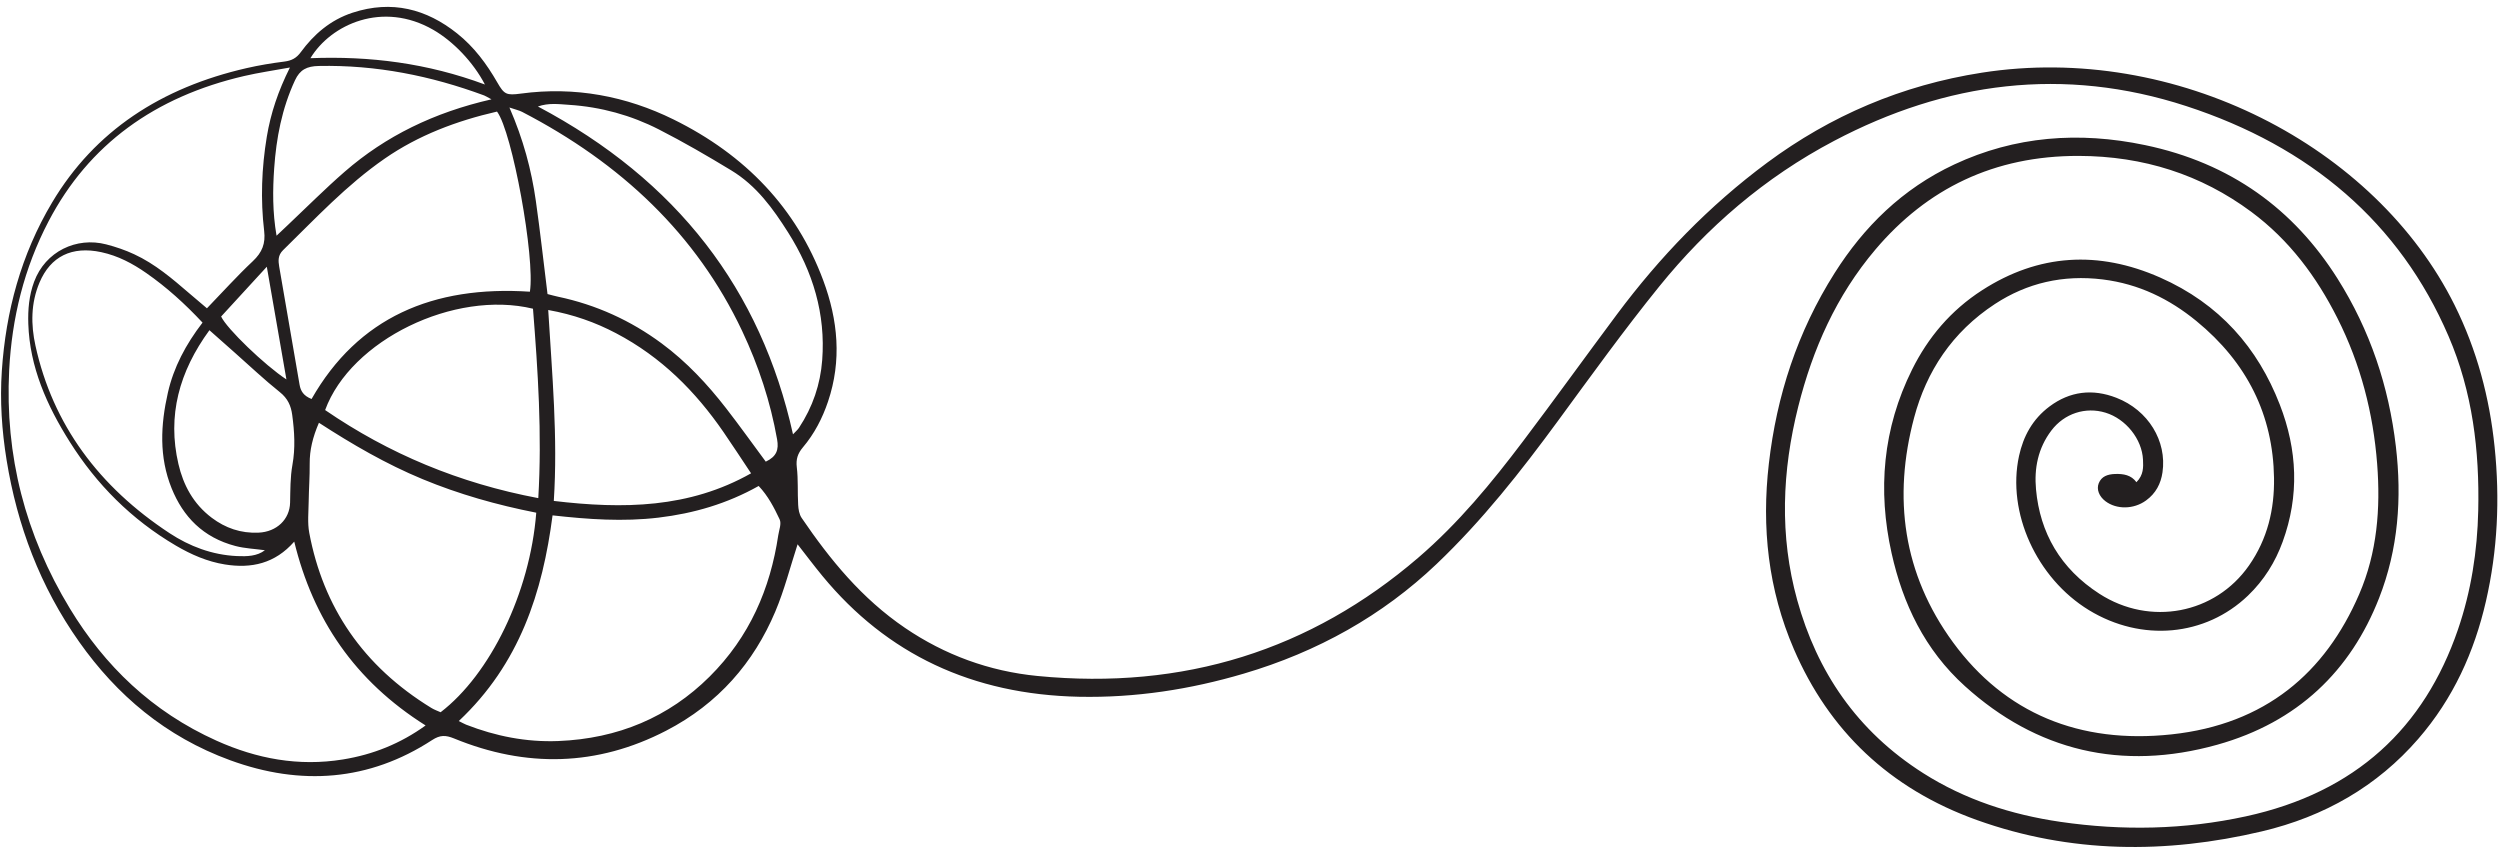 <?xml version="1.0" encoding="UTF-8"?>
<!DOCTYPE svg PUBLIC '-//W3C//DTD SVG 1.0//EN'
          'http://www.w3.org/TR/2001/REC-SVG-20010904/DTD/svg10.dtd'>
<svg height="160.8" preserveAspectRatio="xMidYMid meet" version="1.0" viewBox="-0.2 -1.3 470.7 160.8" width="470.7" xmlns="http://www.w3.org/2000/svg" xmlns:xlink="http://www.w3.org/1999/xlink" zoomAndPan="magnify"
><g id="change1_1"
  ><path d="M 53.727 70.141 C 52.484 62.992 51.293 56.152 50.035 48.922 C 46.992 52.234 44.188 55.293 41.434 58.293 C 42.461 60.551 49.645 67.465 53.727 70.141 Z M 91.102 14.613 C 88.871 10.34 85.078 6.449 81.383 4.32 C 71.855 -1.172 62.113 3.277 58.246 9.656 C 69.461 9.223 80.25 10.582 91.102 14.613 Z M 92.336 17.402 C 91.523 16.969 91.258 16.785 90.961 16.672 C 80.969 12.977 70.648 10.898 59.816 11.121 C 57.566 11.168 56.266 11.824 55.34 13.82 C 52.871 19.141 51.816 24.711 51.422 30.402 C 51.141 34.484 51.098 38.59 51.867 43.078 C 52.777 42.219 53.414 41.617 54.051 41.016 C 57.594 37.676 61.02 34.227 64.703 31.027 C 72.41 24.328 81.504 19.875 92.336 17.402 Z M 39.23 60.871 C 33.52 68.684 31.273 76.977 33.395 86.07 C 34.312 90.004 36.168 93.547 39.668 96.188 C 42.238 98.121 45.133 99.137 48.48 98.988 C 51.91 98.836 54.344 96.48 54.418 93.34 C 54.473 90.973 54.438 88.57 54.855 86.246 C 55.43 83.07 55.242 79.953 54.816 76.805 C 54.586 75.109 53.992 73.727 52.484 72.527 C 49.562 70.195 46.863 67.629 44.07 65.16 C 42.531 63.797 40.992 62.434 39.23 60.871 Z M 149.105 80.473 C 149.602 79.941 149.984 79.629 150.234 79.246 C 152.824 75.324 154.262 71.062 154.605 66.488 C 155.258 57.848 152.883 49.879 148.18 42.457 C 145.355 37.996 142.262 33.672 137.469 30.77 C 133.023 28.074 128.512 25.449 123.859 23.074 C 118.629 20.402 112.945 18.824 106.934 18.438 C 105.031 18.312 103.098 18.035 101.078 18.75 C 127.305 32.652 143.066 53.238 149.105 80.473 Z M 141.211 87.816 C 139.41 85.117 137.746 82.551 136.008 80.031 C 130.781 72.445 124.363 65.941 115.785 61.438 C 111.891 59.391 107.762 57.918 103.02 57.066 C 103.746 69.148 104.844 80.992 104.07 93.016 C 117.145 94.57 129.566 94.398 141.211 87.816 Z M 61.016 75.906 C 73.031 84.141 86.234 89.672 101.148 92.488 C 101.867 80.309 101.078 68.527 100.152 56.824 C 85.359 53.246 65.84 62.734 61.016 75.906 Z M 37.934 59.441 C 34.605 55.891 31.188 52.785 27.332 50.102 C 24.777 48.324 22.047 46.863 18.879 46.18 C 13.332 44.984 9.32 46.977 7.242 51.887 C 5.59 55.789 5.609 59.848 6.477 63.785 C 9.738 78.633 18.418 90.34 31.742 99.098 C 35.457 101.539 39.715 103.184 44.414 103.398 C 46.305 103.484 48.215 103.43 49.676 102.297 C 47.801 102.039 45.91 101.965 44.141 101.504 C 38.02 99.906 34.277 95.977 32.117 90.645 C 29.723 84.727 30.035 78.691 31.406 72.648 C 32.488 67.867 34.773 63.551 37.934 59.441 Z M 143.98 85.621 C 146.031 84.648 146.457 83.367 146.113 81.422 C 144.863 74.352 142.629 67.574 139.535 61.02 C 130.949 42.84 116.738 29.426 98.113 19.77 C 97.562 19.484 96.922 19.352 95.715 18.941 C 98.332 24.949 99.859 30.676 100.691 36.539 C 101.52 42.383 102.164 48.25 102.887 54.066 C 103.672 54.266 104.242 54.43 104.828 54.555 C 112.082 56.082 118.562 59.059 124.355 63.34 C 129.094 66.84 133 71.047 136.508 75.566 C 139.051 78.84 141.449 82.207 143.98 85.621 Z M 58.461 73.824 C 67.219 58.465 81.344 52.426 99.57 53.621 C 100.574 47.227 96.246 23.508 93.379 19.707 C 85.758 21.461 78.586 24.164 72.234 28.562 C 65.035 33.547 59.219 39.816 53.094 45.801 C 52.109 46.766 52.184 47.809 52.367 48.895 C 53.629 56.309 54.941 63.719 56.203 71.133 C 56.406 72.316 56.938 73.219 58.461 73.824 Z M 100.766 95.23 C 93.332 93.77 86.199 91.746 79.363 88.914 C 72.48 86.062 66.121 82.363 59.848 78.297 C 58.68 81.012 58.086 83.441 58.109 86.023 C 58.133 88.395 57.949 90.766 57.918 93.141 C 57.895 95.102 57.668 97.109 58.027 99.02 C 60.648 112.969 68.121 124.102 81.035 132.004 C 81.586 132.34 82.223 132.559 82.758 132.801 C 92.062 125.668 99.586 110.375 100.766 95.23 Z M 103.836 95.734 C 101.953 110.219 97.652 123.672 86.18 134.457 C 86.828 134.777 87.184 134.988 87.566 135.141 C 93.102 137.305 98.895 138.457 104.895 138.223 C 116.156 137.781 125.727 133.723 133.387 126.109 C 140.945 118.602 144.828 109.52 146.328 99.492 C 146.48 98.484 146.973 97.297 146.586 96.48 C 145.551 94.285 144.418 92.078 142.641 90.199 C 136.684 93.543 130.438 95.363 123.781 96.16 C 117.164 96.949 110.594 96.492 103.836 95.734 Z M 55.199 100.676 C 51.574 104.812 47.129 105.777 42.152 104.977 C 38.82 104.441 35.797 103.113 32.934 101.438 C 24.484 96.477 17.961 89.852 12.961 81.93 C 8.609 75.043 5.395 67.789 5.129 59.676 C 5.043 56.984 5.262 54.344 6.223 51.746 C 8.348 46.02 14.203 43.262 19.793 44.711 C 21.594 45.176 23.387 45.789 25.055 46.566 C 29.02 48.402 32.234 51.172 35.445 53.93 C 36.551 54.883 37.668 55.82 38.762 56.746 C 41.762 53.645 44.449 50.648 47.391 47.887 C 49.172 46.215 49.816 44.547 49.535 42.184 C 48.836 36.27 49.059 30.344 50.035 24.441 C 50.766 20.031 52.176 15.828 54.387 11.41 C 51.289 11.977 48.508 12.375 45.789 13.008 C 28.957 16.914 16.52 25.895 8.957 40.344 C 4.316 49.207 2.031 58.602 1.527 68.43 C 0.715 84.41 4.527 99.391 12.977 113.301 C 19.488 124.023 28.395 132.684 40.574 138.16 C 48.102 141.547 55.996 143.047 64.363 141.691 C 70.051 140.77 75.191 138.703 79.934 135.289 C 66.586 126.891 58.758 115.285 55.199 100.676 Z M 402.047 89.488 C 403.41 88.113 403.348 86.672 403.285 85.262 C 403.113 81.383 400.047 77.562 396.223 76.398 C 392.465 75.25 388.477 76.539 386.035 79.754 C 383.504 83.094 382.777 86.898 383.141 90.848 C 383.887 99.023 387.727 105.75 395.07 110.492 C 404.637 116.672 416.879 114.277 423.23 105.188 C 426.746 100.156 428.043 94.574 427.953 88.676 C 427.773 76.875 422.914 66.984 413.328 59.137 C 408.285 55.008 402.527 52.156 395.695 51.312 C 388.242 50.395 381.465 51.973 375.406 55.938 C 367.336 61.227 362.508 68.633 360.188 77.344 C 356.191 92.344 358.055 106.719 367.523 119.652 C 377.273 132.973 391.316 138.832 408.656 136.969 C 426.32 135.07 437.605 125.383 443.988 110.578 C 447.379 102.723 448.02 94.438 447.371 86.051 C 446.633 76.484 444.277 67.293 439.879 58.582 C 435.988 50.879 430.914 43.953 423.656 38.57 C 414.203 31.562 403.359 28.086 391.199 28.055 C 375.227 28.012 362.629 34.227 352.941 45.637 C 345.5 54.402 341.078 64.496 338.375 75.246 C 335.328 87.367 334.82 99.559 338.18 111.691 C 341.895 125.102 349.359 136.305 361.934 144.289 C 369.727 149.238 378.438 152.082 387.734 153.438 C 399.43 155.141 411.098 154.914 422.633 152.406 C 443.391 147.895 456.246 135.672 462.57 117.273 C 465.074 109.984 466.23 102.488 466.402 94.844 C 466.656 83.578 465.344 72.523 460.812 61.996 C 451.609 40.617 434.812 26.301 411.43 18.676 C 388.316 11.141 366.191 14.125 345.141 25.215 C 332.004 32.133 321.203 41.52 312.23 52.602 C 305.551 60.852 299.371 69.445 293.113 77.973 C 286.164 87.438 278.906 96.68 270.266 104.906 C 260.082 114.598 247.898 121.426 233.949 125.539 C 223.879 128.512 213.578 130.105 202.961 129.887 C 182.863 129.465 166.793 121.871 154.668 107.168 C 153.02 105.172 151.473 103.102 149.969 101.18 C 148.578 105.449 147.496 109.766 145.77 113.852 C 141.719 123.438 135.062 131.188 125.219 136.277 C 112.234 142.996 98.848 143.297 85.305 137.742 C 83.703 137.086 82.664 137.059 81.16 138.039 C 69.285 145.77 56.457 146.707 43.141 141.84 C 30.977 137.398 21.777 129.562 14.711 119.555 C 7.332 109.109 3.035 97.613 1.043 85.328 C 0.137 79.738 -0.23 74.133 0.145 68.52 C 0.895 57.363 3.734 46.684 9.613 36.82 C 17.656 23.324 30.16 15.203 46.238 11.523 C 48.57 10.988 50.949 10.594 53.332 10.293 C 54.719 10.121 55.617 9.629 56.418 8.539 C 58.871 5.191 61.984 2.461 66.199 1.086 C 73.582 -1.324 80.074 0.391 85.84 4.973 C 89.082 7.547 91.434 10.75 93.422 14.207 C 94.73 16.484 95.129 16.691 97.883 16.32 C 108.059 14.949 117.699 16.805 126.598 21.184 C 140.18 27.871 149.762 37.957 154.789 51.461 C 157.586 58.969 158.305 66.594 155.699 74.309 C 154.648 77.438 153.137 80.363 150.953 82.949 C 149.992 84.09 149.645 85.168 149.82 86.645 C 150.102 88.996 149.941 91.391 150.078 93.758 C 150.125 94.594 150.273 95.535 150.738 96.219 C 156.066 104.043 162.023 111.367 170.215 116.934 C 177.66 121.992 186.012 125.082 195.141 125.973 C 222.699 128.664 246.578 121.094 266.82 103.711 C 274.426 97.176 280.645 89.598 286.547 81.789 C 292.539 73.859 298.332 65.805 304.273 57.84 C 312.262 47.137 321.527 37.48 332.539 29.32 C 344.43 20.512 357.828 14.742 372.953 12.383 C 409.445 6.695 447.062 26.184 461.949 56.137 C 466.176 64.641 468.531 73.574 469.488 82.871 C 470.496 92.645 470.051 102.328 467.848 111.922 C 465.664 121.406 461.715 130.215 455.082 137.848 C 447.406 146.684 437.512 152.438 425.621 155.242 C 407.555 159.5 389.613 159.383 372.086 153.125 C 355.43 147.176 344.133 136.145 337.57 120.965 C 332.703 109.699 331.453 97.992 332.84 85.988 C 334.309 73.234 338.203 61.188 345.242 50.078 C 350.727 41.426 357.922 34.273 367.734 29.672 C 379.18 24.309 391.25 23.418 403.672 26.02 C 419.812 29.398 431.664 38.109 439.891 51.129 C 446.07 60.914 449.574 71.52 450.895 82.762 C 452.039 92.496 451.352 102.066 447.727 111.324 C 442.379 124.977 432.441 134.672 417.262 138.918 C 399.234 143.957 383.215 140.051 369.77 127.898 C 362.156 121.02 358.062 112.336 355.949 102.855 C 353.305 90.984 354.285 79.391 359.812 68.273 C 362.801 62.262 367.074 57.148 373.008 53.332 C 383.637 46.488 394.887 45.832 406.48 50.941 C 417.719 55.898 424.906 64.215 429.039 74.875 C 432.355 83.414 432.738 92.035 429.578 100.707 C 428.191 104.52 426.074 107.938 423.051 110.84 C 415.016 118.539 403.02 119.617 393.113 113.582 C 383.246 107.566 377.617 95.188 379.945 84.535 C 380.746 80.863 382.469 77.633 385.688 75.227 C 389.512 72.371 393.77 71.844 398.281 73.598 C 404.27 75.926 407.812 81.738 406.953 87.633 C 406.645 89.754 405.711 91.582 403.855 92.93 C 401.535 94.621 398.297 94.656 396.203 93.062 C 395.012 92.152 394.496 90.832 394.949 89.688 C 395.469 88.383 396.629 87.988 398.02 87.941 C 399.602 87.887 401.062 88.129 402.047 89.488" fill="#231f20"
  /></g
></svg
>
